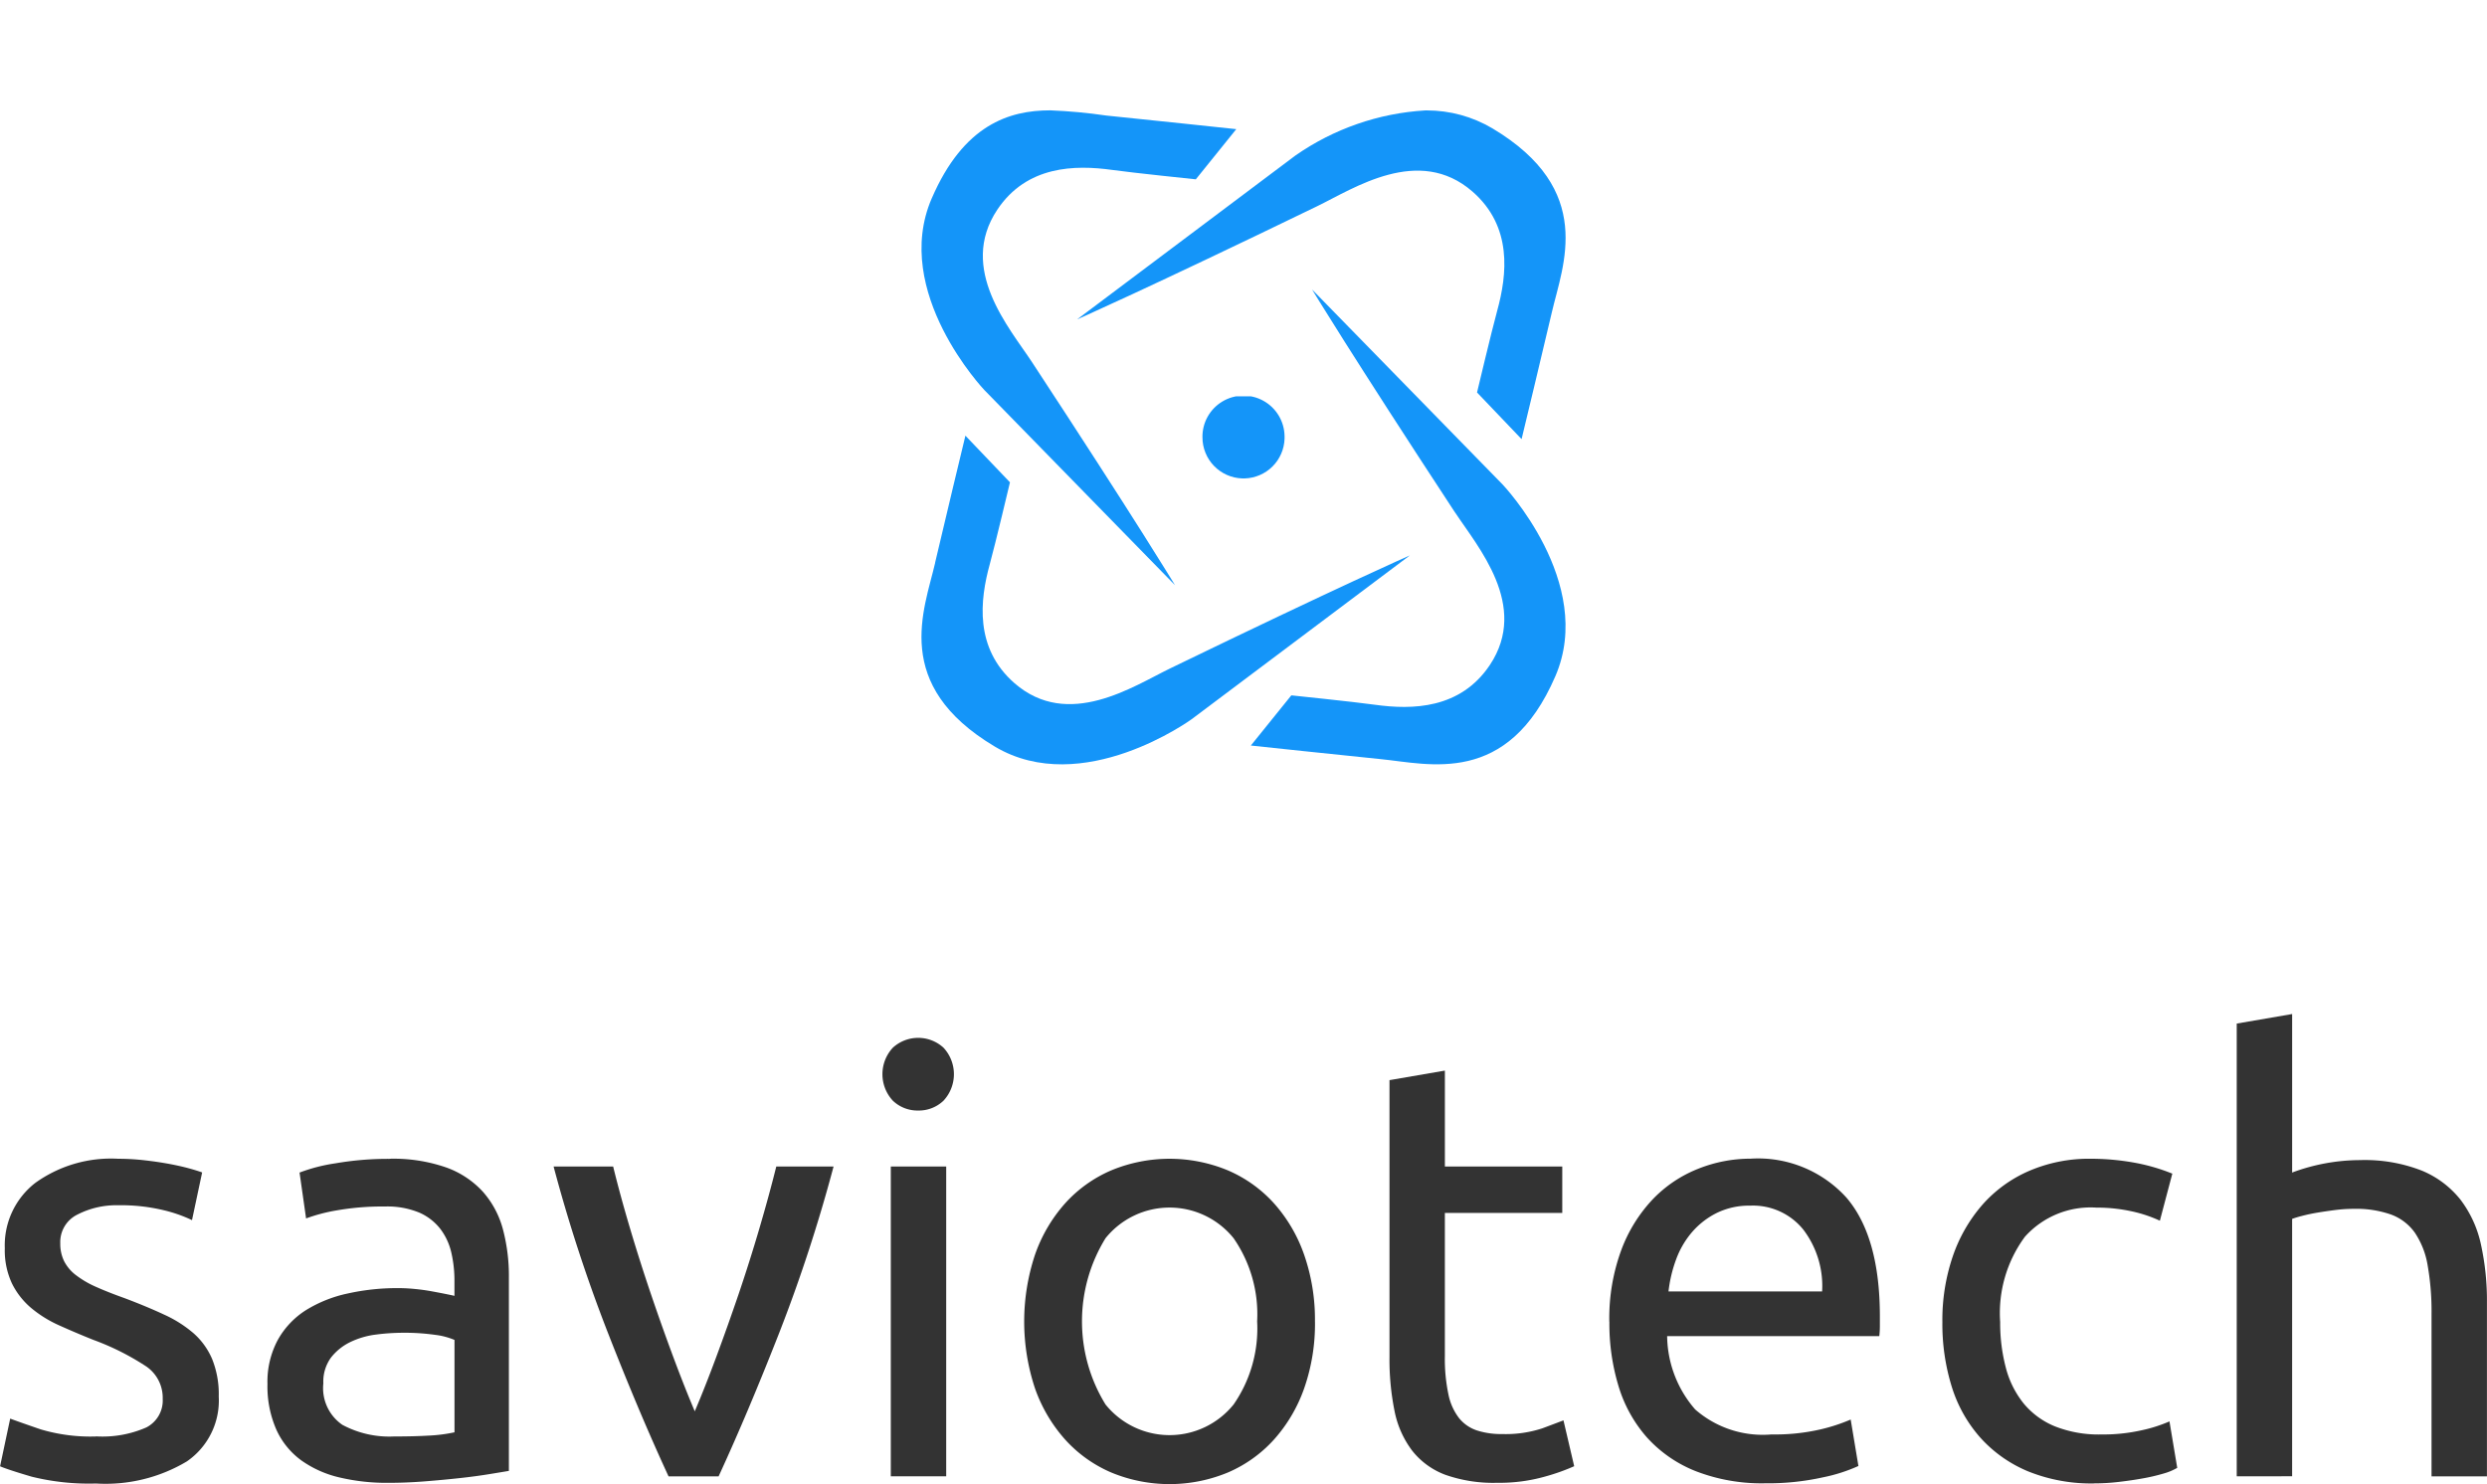 <svg xmlns="http://www.w3.org/2000/svg" xmlns:xlink="http://www.w3.org/1999/xlink" id="Group_4130" data-name="Group 4130" width="218.048" height="130.136" viewBox="0 0 218.048 130.136"><defs><clipPath id="clip-path"><rect id="Rectangle_1922" data-name="Rectangle 1922" width="218.048" height="130.136" fill="none"></rect></clipPath><clipPath id="clip-path-2"><path id="Path_7125" data-name="Path 7125" d="M262.407,23.772a22.2,22.2,0,0,0-11.392,3.958L231.883,42.095s6.062-2.66,21.031-9.915c3.219-1.56,8.924-5.395,13.637-1.285,3.513,3.067,3.033,7.273,2.158,10.45-.487,1.779-1.766,7.161-1.766,7.161l3.906,4.091s2.011-8.35,2.657-11.139c.955-4.127,3.848-10.711-5.23-16.121a11.272,11.272,0,0,0-5.729-1.565h-.14" transform="translate(-231.883 -23.771)" fill="none"></path></clipPath><linearGradient id="linear-gradient" x1="-1.813" y1="3.287" x2="-1.805" y2="3.287" gradientUnits="objectBoundingBox"><stop offset="0" stop-color="#00fefb"></stop><stop offset="1" stop-color="#1495f9"></stop></linearGradient><clipPath id="clip-path-3"><path id="Path_7126" data-name="Path 7126" d="M199.267,31.488l0,0c-3.546,8.209,4.617,16.8,4.617,16.8L220.6,65.4s-3.422-5.666-12.546-19.57c-1.964-2.99-6.5-8.152-3.04-13.35,2.587-3.88,6.816-3.947,10.082-3.493,1.818.255,7.328.824,7.328.824l3.547-4.4s-8.546-.909-11.39-1.192a46.65,46.65,0,0,0-4.92-.457c-3.6,0-7.6,1.26-10.391,7.724" transform="translate(-198.372 -23.764)" fill="none"></path></clipPath><linearGradient id="linear-gradient-2" x1="-1.54" y1="3.255" x2="-1.531" y2="3.255" xlink:href="#linear-gradient"></linearGradient><clipPath id="clip-path-4"><path id="Path_7127" data-name="Path 7127" d="M199.565,104.935l.005.007c-.954,4.128-3.847,10.712,5.23,16.121,7.682,4.579,17.256-2.4,17.256-2.4L241.187,104.3s-6.062,2.66-21.03,9.915c-3.218,1.56-8.924,5.395-13.637,1.285-3.513-3.068-3.033-7.273-2.158-10.45.489-1.779,1.765-7.16,1.765-7.16L202.221,93.8s-2.011,8.35-2.657,11.139" transform="translate(-198.369 -93.796)" fill="none"></path></clipPath><linearGradient id="linear-gradient-3" x1="-1.466" y1="2.354" x2="-1.458" y2="2.354" xlink:href="#linear-gradient"></linearGradient><clipPath id="clip-path-5"><path id="Path_7128" data-name="Path 7128" d="M287.191,81.9l.007,0c1.964,2.99,6.5,8.152,3.04,13.35-2.587,3.88-6.816,3.947-10.082,3.493-1.818-.254-7.328-.824-7.328-.824l-3.549,4.4s8.546.909,11.39,1.193c4.216.413,11.121,2.427,15.308-7.273,3.546-8.209-4.616-16.8-4.616-16.8L274.645,62.329s3.422,5.666,12.546,19.571" transform="translate(-269.279 -62.329)" fill="none"></path></clipPath><linearGradient id="linear-gradient-4" x1="-2.118" y1="2.775" x2="-2.11" y2="2.775" xlink:href="#linear-gradient"></linearGradient><clipPath id="clip-path-6"><path id="Path_7129" data-name="Path 7129" d="M258.859,88.933v0a3.6,3.6,0,0,0,3.484,3.6h.232a3.6,3.6,0,0,0,3.482-3.483V88.82a3.6,3.6,0,0,0-7.2.112" transform="translate(-258.859 -85.336)" fill="none"></path></clipPath><linearGradient id="linear-gradient-5" x1="-14.645" y1="13.248" x2="-14.589" y2="13.248" xlink:href="#linear-gradient"></linearGradient></defs><g id="Group_4119" data-name="Group 4119"><g id="Group_4118" data-name="Group 4118" clip-path="url(#clip-path)"><path id="Path_7116" data-name="Path 7116" d="M8.427,273.809a9.563,9.563,0,0,0,4.415-.782,2.653,2.653,0,0,0,1.438-2.509,3.332,3.332,0,0,0-1.411-2.82,22.429,22.429,0,0,0-4.651-2.343q-1.568-.627-3-1.273a10.483,10.483,0,0,1-2.484-1.542,6.687,6.687,0,0,1-1.671-2.14,6.841,6.841,0,0,1-.627-3.091,6.924,6.924,0,0,1,2.673-5.726,11.373,11.373,0,0,1,7.26-2.117,20.844,20.844,0,0,1,2.3.131q1.147.131,2.142.313c.66.124,1.244.253,1.749.391s.9.262,1.177.364l-.889,4.182a12.407,12.407,0,0,0-2.453-.862,15.981,15.981,0,0,0-4.022-.442,7.457,7.457,0,0,0-3.555.809A2.682,2.682,0,0,0,5.3,256.884a3.437,3.437,0,0,0,.34,1.568,3.573,3.573,0,0,0,1.044,1.227,8.472,8.472,0,0,0,1.749,1.02q1.045.469,2.508.991,1.931.728,3.454,1.438a10.783,10.783,0,0,1,2.586,1.636,6.317,6.317,0,0,1,1.636,2.271,8.229,8.229,0,0,1,.576,3.273,6.476,6.476,0,0,1-2.8,5.7,13.905,13.905,0,0,1-7.966,1.935,20.9,20.9,0,0,1-5.637-.6q-2.037-.6-2.769-.909l.887-4.182q.838.313,2.666.94a15.363,15.363,0,0,0,4.859.627" transform="translate(-0.015 -147.855)" fill="#333"></path><path id="Path_7117" data-name="Path 7117" d="M68.293,249.483a14.134,14.134,0,0,1,4.937.758,8,8,0,0,1,3.239,2.142,8.122,8.122,0,0,1,1.751,3.291,15.947,15.947,0,0,1,.522,4.206v16.975c-.418.071-1,.167-1.751.289s-1.593.237-2.533.34-1.959.2-3.057.287-2.182.131-3.273.131a17.916,17.916,0,0,1-4.232-.471,9.453,9.453,0,0,1-3.342-1.489,6.8,6.8,0,0,1-2.193-2.689,9.429,9.429,0,0,1-.786-4.022,7.737,7.737,0,0,1,.909-3.866,7.271,7.271,0,0,1,2.48-2.615,11.51,11.51,0,0,1,3.657-1.454,19.962,19.962,0,0,1,4.389-.469,14.91,14.91,0,0,1,1.513.078c.522.051,1.02.122,1.489.209s.88.165,1.23.236.591.122.727.156v-1.358a10.876,10.876,0,0,0-.261-2.376,5.458,5.458,0,0,0-.94-2.089,4.771,4.771,0,0,0-1.853-1.465,7.3,7.3,0,0,0-3.057-.546,22.988,22.988,0,0,0-4.206.338,14.9,14.9,0,0,0-2.691.707l-.573-4.022a14.854,14.854,0,0,1,3.135-.809,27.007,27.007,0,0,1,4.755-.393m.418,24.343q1.724,0,3.057-.078a13.625,13.625,0,0,0,2.22-.287v-8.1a6.211,6.211,0,0,0-1.7-.446,18.979,18.979,0,0,0-2.847-.182,18.344,18.344,0,0,0-2.326.156,7.189,7.189,0,0,0-2.248.652,4.8,4.8,0,0,0-1.7,1.358,3.568,3.568,0,0,0-.678,2.271,3.9,3.9,0,0,0,1.671,3.637,8.71,8.71,0,0,0,4.546,1.018" transform="translate(-34.125 -147.873)" fill="#333"></path><path id="Path_7118" data-name="Path 7118" d="M143.71,251.16a136.653,136.653,0,0,1-4.78,14.626q-2.744,7-5.3,12.546h-4.388q-2.558-5.535-5.3-12.546a137.163,137.163,0,0,1-4.779-14.626h5.222q.627,2.558,1.489,5.455t1.829,5.748q.966,2.846,1.958,5.509t1.88,4.755q.889-2.087,1.88-4.755t1.96-5.509q.966-2.849,1.818-5.748t1.489-5.455Z" transform="translate(-70.627 -148.87)" fill="#333"></path><path id="Path_7119" data-name="Path 7119" d="M193.1,229.834a3.127,3.127,0,0,1-2.22-.862,3.414,3.414,0,0,1,0-4.649,3.289,3.289,0,0,1,4.44,0,3.414,3.414,0,0,1,0,4.649,3.129,3.129,0,0,1-2.22.862m2.457,32.075H190.7V234.744h4.858Z" transform="translate(-112.599 -132.452)" fill="#333"></path><path id="Path_7120" data-name="Path 7120" d="M245.982,263.753a17.182,17.182,0,0,1-.94,5.849A13.388,13.388,0,0,1,242.4,274.1a11.589,11.589,0,0,1-4.049,2.9,13.347,13.347,0,0,1-10.237,0,11.576,11.576,0,0,1-4.049-2.9,13.374,13.374,0,0,1-2.638-4.495,18.593,18.593,0,0,1,0-11.675,13.352,13.352,0,0,1,2.638-4.518,11.577,11.577,0,0,1,4.049-2.9,13.35,13.35,0,0,1,10.237,0,11.594,11.594,0,0,1,4.049,2.9,13.346,13.346,0,0,1,2.639,4.518,17.254,17.254,0,0,1,.94,5.819m-5.068,0a11.7,11.7,0,0,0-2.062-7.288,7.209,7.209,0,0,0-11.233,0,13.907,13.907,0,0,0,0,14.575,7.21,7.21,0,0,0,11.233,0,11.689,11.689,0,0,0,2.062-7.288" transform="translate(-130.691 -147.88)" fill="#333"></path><path id="Path_7121" data-name="Path 7121" d="M303.971,238.921h10.293v4.073H303.971V255.54a15.055,15.055,0,0,0,.313,3.369,5.007,5.007,0,0,0,.942,2.089,3.38,3.38,0,0,0,1.567,1.071,6.946,6.946,0,0,0,2.193.313,10.321,10.321,0,0,0,3.526-.5c.889-.331,1.506-.566,1.857-.7l.94,4.02a18,18,0,0,1-2.56.909,14.6,14.6,0,0,1-4.182.545A12.647,12.647,0,0,1,304,265.95a6.652,6.652,0,0,1-2.9-2.117,8.466,8.466,0,0,1-1.542-3.475,22.839,22.839,0,0,1-.442-4.779V231.348l4.856-.837v8.41Z" transform="translate(-177.292 -136.631)" fill="#333"></path><path id="Path_7122" data-name="Path 7122" d="M346.44,263.772a17.329,17.329,0,0,1,1.047-6.3,13.108,13.108,0,0,1,2.767-4.466,11.221,11.221,0,0,1,3.971-2.666,12.375,12.375,0,0,1,4.6-.889,10.458,10.458,0,0,1,8.41,3.422q2.926,3.422,2.926,10.423v.809a7.617,7.617,0,0,1-.051.909h-18.6a9.95,9.95,0,0,0,2.457,6.426,8.989,8.989,0,0,0,6.688,2.193,17.79,17.79,0,0,0,4.309-.445,15.561,15.561,0,0,0,2.638-.862l.678,4.073a14.393,14.393,0,0,1-3.107.995,22.17,22.17,0,0,1-5.04.522,15.98,15.98,0,0,1-6.138-1.071,11.426,11.426,0,0,1-4.258-2.951,12.022,12.022,0,0,1-2.48-4.466,18.826,18.826,0,0,1-.811-5.67m18.651-2.662a8.159,8.159,0,0,0-1.636-5.408,5.665,5.665,0,0,0-4.677-2.117,6.421,6.421,0,0,0-2.951.653,6.968,6.968,0,0,0-2.168,1.7,7.784,7.784,0,0,0-1.383,2.4,11.868,11.868,0,0,0-.653,2.769H365.1Z" transform="translate(-205.343 -147.848)" fill="#333"></path><path id="Path_7123" data-name="Path 7123" d="M431.464,277.959a14.768,14.768,0,0,1-5.771-1.044,11.617,11.617,0,0,1-4.182-2.925,12.123,12.123,0,0,1-2.533-4.468,18.548,18.548,0,0,1-.836-5.721,17.273,17.273,0,0,1,.909-5.746,13.552,13.552,0,0,1,2.587-4.518,11.578,11.578,0,0,1,4.1-2.978,13.281,13.281,0,0,1,5.406-1.071,21.629,21.629,0,0,1,3.658.313,16.846,16.846,0,0,1,3.5.993l-1.091,4.127a11.749,11.749,0,0,0-2.533-.836,14.3,14.3,0,0,0-3.057-.313,7.731,7.731,0,0,0-6.244,2.558,11.277,11.277,0,0,0-2.168,7.47,15.349,15.349,0,0,0,.5,4.022,8.311,8.311,0,0,0,1.568,3.136,6.98,6.98,0,0,0,2.742,2,10.462,10.462,0,0,0,4.077.707,15.33,15.33,0,0,0,3.5-.364,12.714,12.714,0,0,0,2.457-.782l.68,4.073a5.039,5.039,0,0,1-1.2.5,16.53,16.53,0,0,1-1.777.418q-.994.182-2.117.313a18.74,18.74,0,0,1-2.169.131" transform="translate(-247.844 -147.878)" fill="#333"></path><path id="Path_7124" data-name="Path 7124" d="M481.513,258.865v-39.7l4.858-.836v13.9a17.125,17.125,0,0,1,5.955-1.091,13.749,13.749,0,0,1,5.38.909,8.436,8.436,0,0,1,3.422,2.558,9.931,9.931,0,0,1,1.8,3.946,22.935,22.935,0,0,1,.522,5.068v15.254h-4.858V244.659a23.221,23.221,0,0,0-.34-4.282,7.227,7.227,0,0,0-1.122-2.873,4.443,4.443,0,0,0-2.089-1.593,9.192,9.192,0,0,0-3.24-.5,12.878,12.878,0,0,0-1.618.1c-.558.071-1.091.149-1.593.233s-.96.182-1.358.289a8.493,8.493,0,0,0-.862.26v22.569Z" transform="translate(-285.407 -129.409)" fill="#333"></path></g></g><g id="Group_4121" data-name="Group 4121" transform="translate(94.439 9.681)"><g id="Group_4120" data-name="Group 4120" clip-path="url(#clip-path-2)"><rect id="Rectangle_1923" data-name="Rectangle 1923" width="50.665" height="38.053" transform="translate(-6.139 1.373) rotate(-12.605)" fill="url(#linear-gradient)"></rect></g></g><g id="Group_4123" data-name="Group 4123" transform="translate(80.791 9.678)"><g id="Group_4122" data-name="Group 4122" clip-path="url(#clip-path-3)"><rect id="Rectangle_1924" data-name="Rectangle 1924" width="45.715" height="36.165" transform="matrix(0.15, -0.989, 0.989, 0.15, -8.841, 40.7)" fill="url(#linear-gradient-2)"></rect></g></g><g id="Group_4125" data-name="Group 4125" transform="translate(80.79 38.2)"><g id="Group_4124" data-name="Group 4124" clip-path="url(#clip-path-4)"><rect id="Rectangle_1925" data-name="Rectangle 1925" width="51.319" height="41" transform="translate(-9.429 1.517) rotate(-12.605)" fill="url(#linear-gradient-3)"></rect></g></g><g id="Group_4127" data-name="Group 4127" transform="translate(109.669 25.385)"><g id="Group_4126" data-name="Group 4126" clip-path="url(#clip-path-5)"><rect id="Rectangle_1926" data-name="Rectangle 1926" width="47.664" height="36.456" transform="matrix(0.15, -0.989, 0.989, 0.15, -6.481, 42.628)" fill="url(#linear-gradient-4)"></rect></g></g><g id="Group_4129" data-name="Group 4129" transform="translate(105.426 34.755)"><g id="Group_4128" data-name="Group 4128" clip-path="url(#clip-path-6)"><rect id="Rectangle_1927" data-name="Rectangle 1927" width="7.199" height="7.2" transform="translate(0 -0.001)" fill="url(#linear-gradient-5)"></rect></g></g></svg>